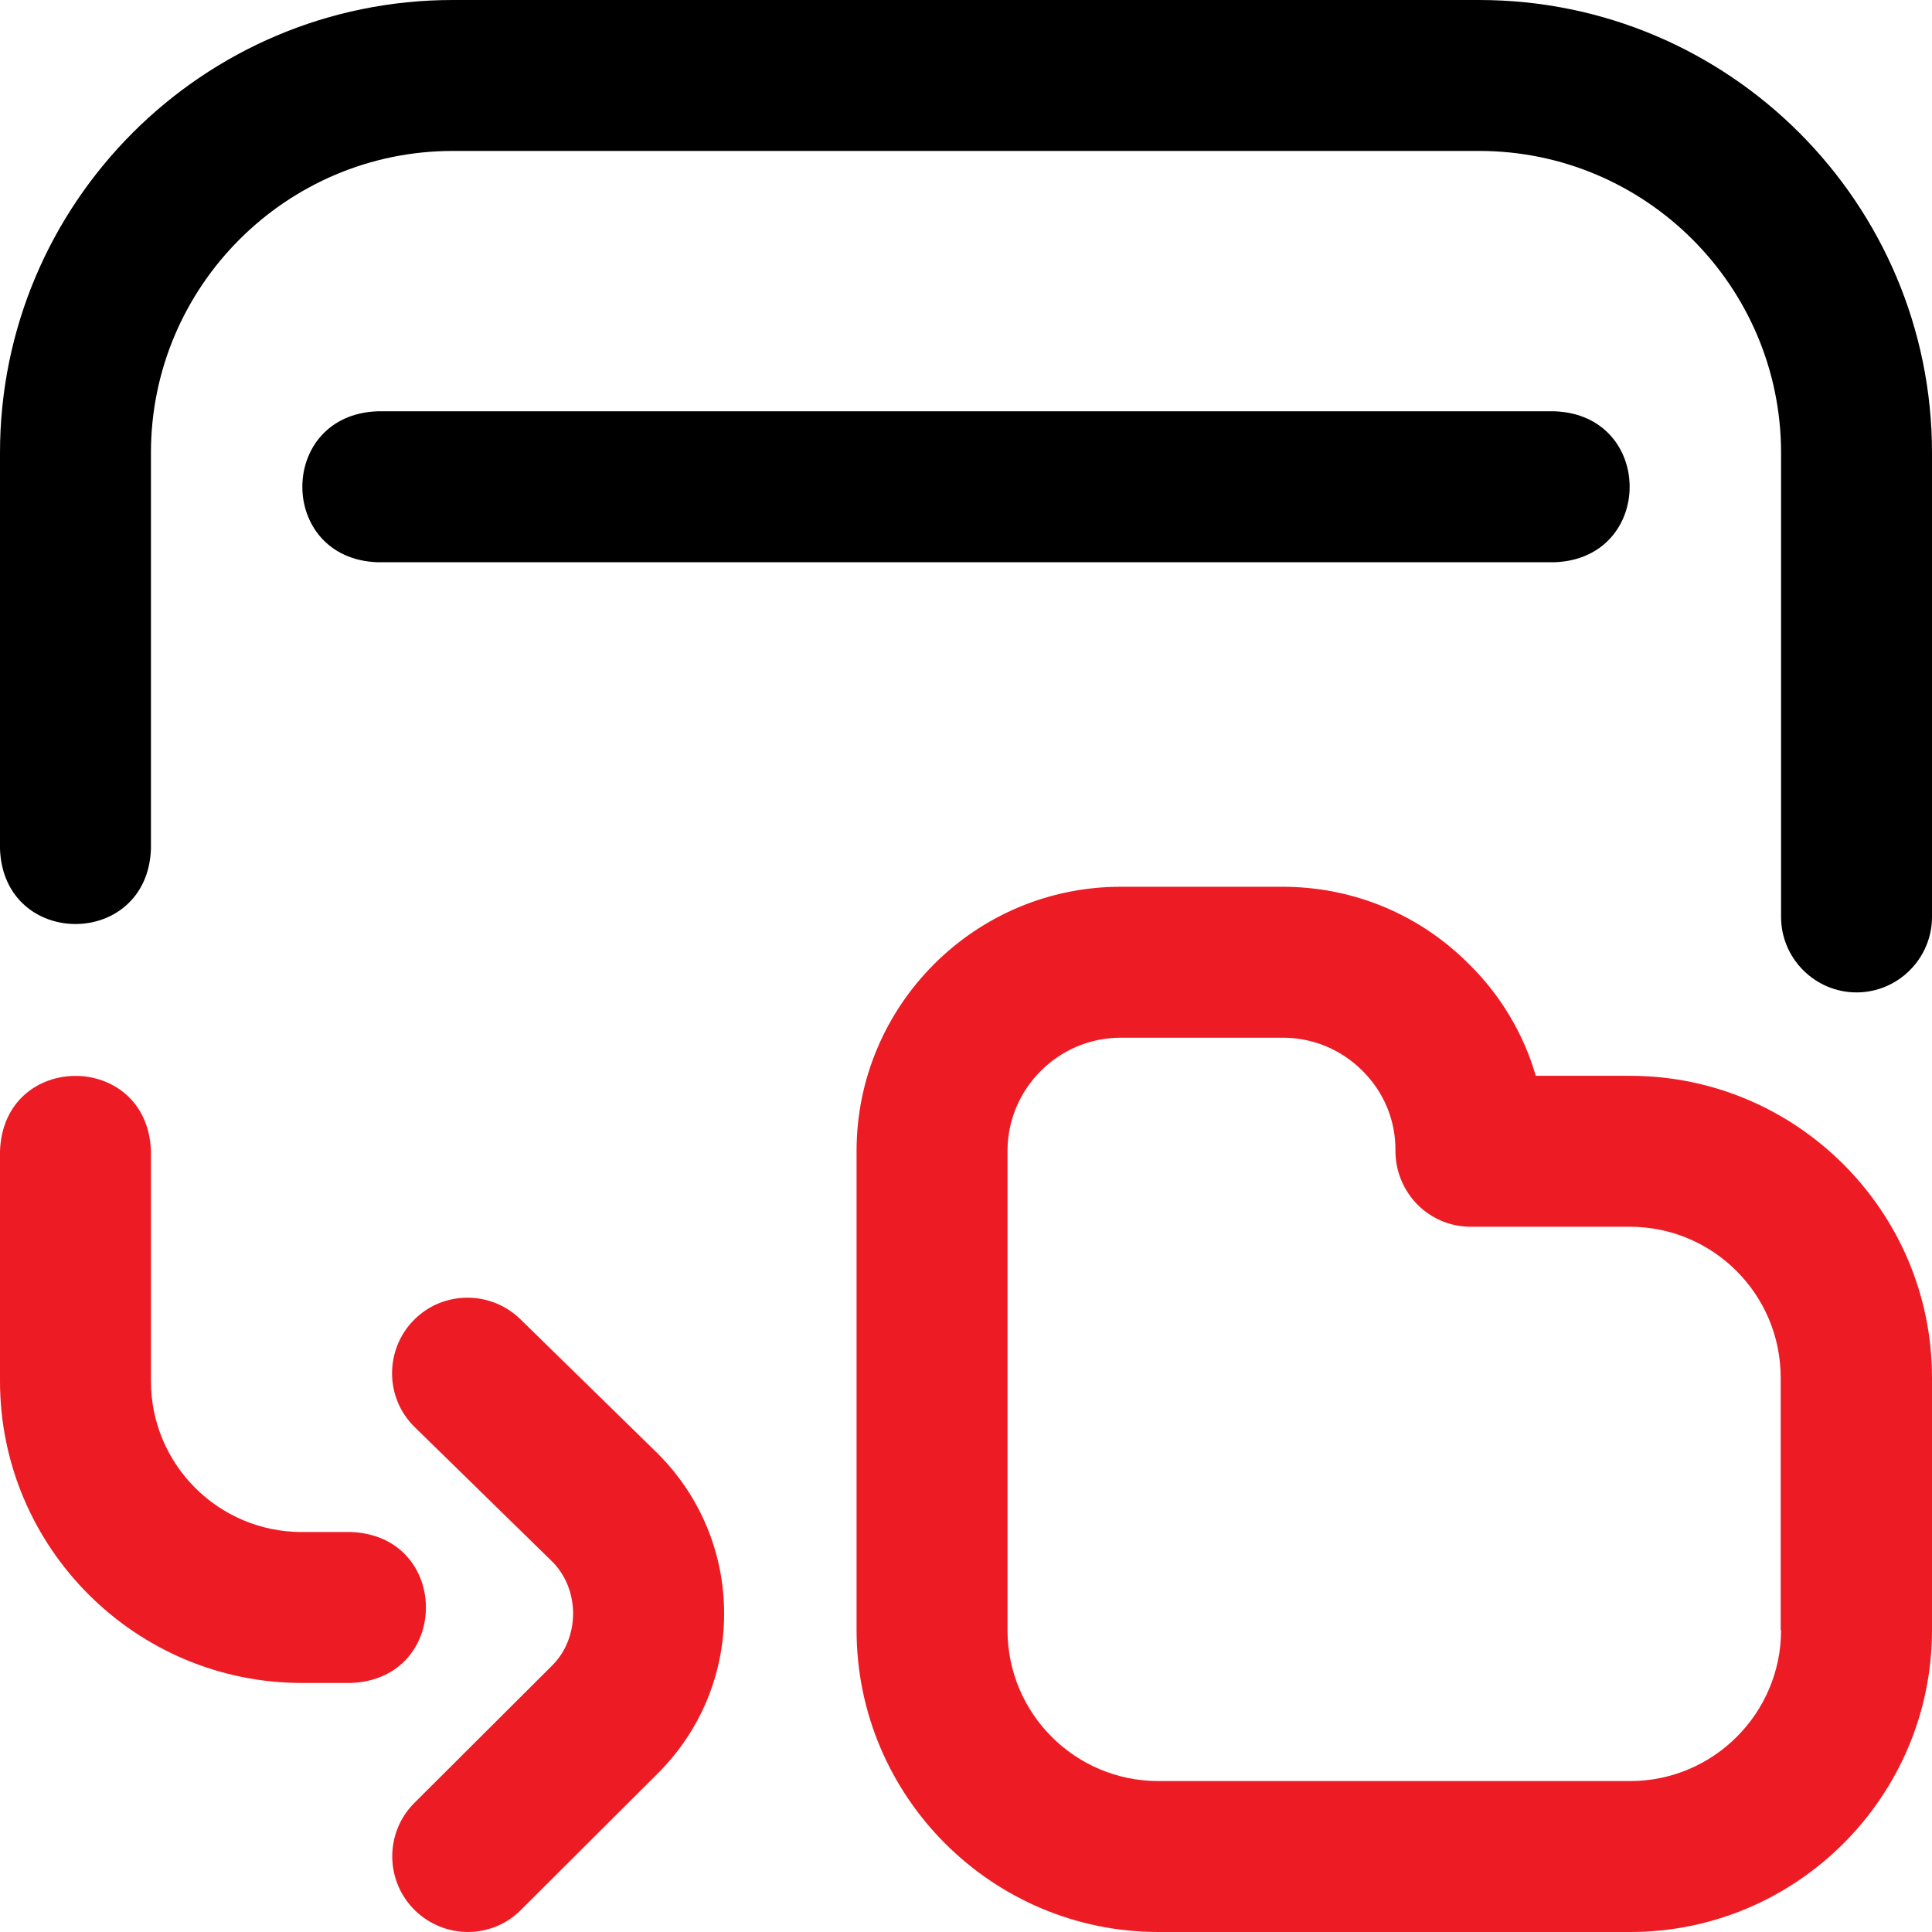<?xml version="1.0" encoding="UTF-8"?>
<svg id="Layer_1" xmlns="http://www.w3.org/2000/svg" version="1.1" viewBox="0 0 512 512">
  <!-- Generator: Adobe Illustrator 29.0.1, SVG Export Plug-In . SVG Version: 2.1.0 Build 192)  -->
  <defs>
    <style>
      .st0 {
        fill: #ed1c24;
      }
    </style>
  </defs>
  <path d="M432,492h0,0Z"/>
  <path class="st0" d="M432,285.1h-25c-3.2-11-9.2-21.2-17.6-29.5-13.2-13.3-30.8-20.6-49.5-20.6h-42.9c-38.6,0-70,31.4-70,70v127c0,44.1,35.9,80,80,80h125s0,0,0,0c44.1,0,80-35.9,80-80v-66.9c0-44.1-35.9-80-80-80ZM472,432c0,22-17.9,40-40,40h-125c-22.1,0-40-17.9-40-40v-127c0-16.5,13.5-30,30-30h42.9c8,0,15.5,3.1,21.2,8.8,5.7,5.7,8.8,13.2,8.7,21.2,0,5.3,2.1,10.4,5.8,14.2,3.8,3.8,8.8,5.9,14.2,5.9h42.1c22.1,0,40,17.9,40,40v66.9Z"/>
  <path d="M492,263c-11,0-20-9-20-20v-123c0-44.1-35.9-80-80-80H120c-44.1,0-80,35.9-80,80v105c-1,26.5-39,26.5-40,0v-105C0,53.8,53.8,0,120,0h272c66.2,0,120,53.8,120,120v123c0,11-9,20-20,20Z"/>
  <path d="M412,149H100c-26.5-1-26.5-39,0-40h312c26.5,1,26.5,39,0,40Z"/>
  <path class="st0" d="M124,512c-5.1,0-10.3-2-14.2-5.9-7.8-7.8-7.8-20.5,0-28.3l36.3-36.2c7.7-7.4,7.7-20.6,0-28l-36.2-35.4c-7.9-7.7-8-20.4-.3-28.3,7.7-7.9,20.4-8,28.3-.3l36.3,35.5s0,0,.1.1c11.3,11.3,17.6,26.4,17.6,42.4,0,16-6.2,31-17.6,42.4l-36.3,36.2c-3.9,3.9-9,5.8-14.1,5.8Z"/>
  <path class="st0" d="M93,446h-13c-44.1,0-80-35.9-80-80v-61c1-26.5,39-26.5,40,0v61c0,22.1,17.9,40,40,40h13c26.5,1,26.5,39,0,40Z"/>
</svg>